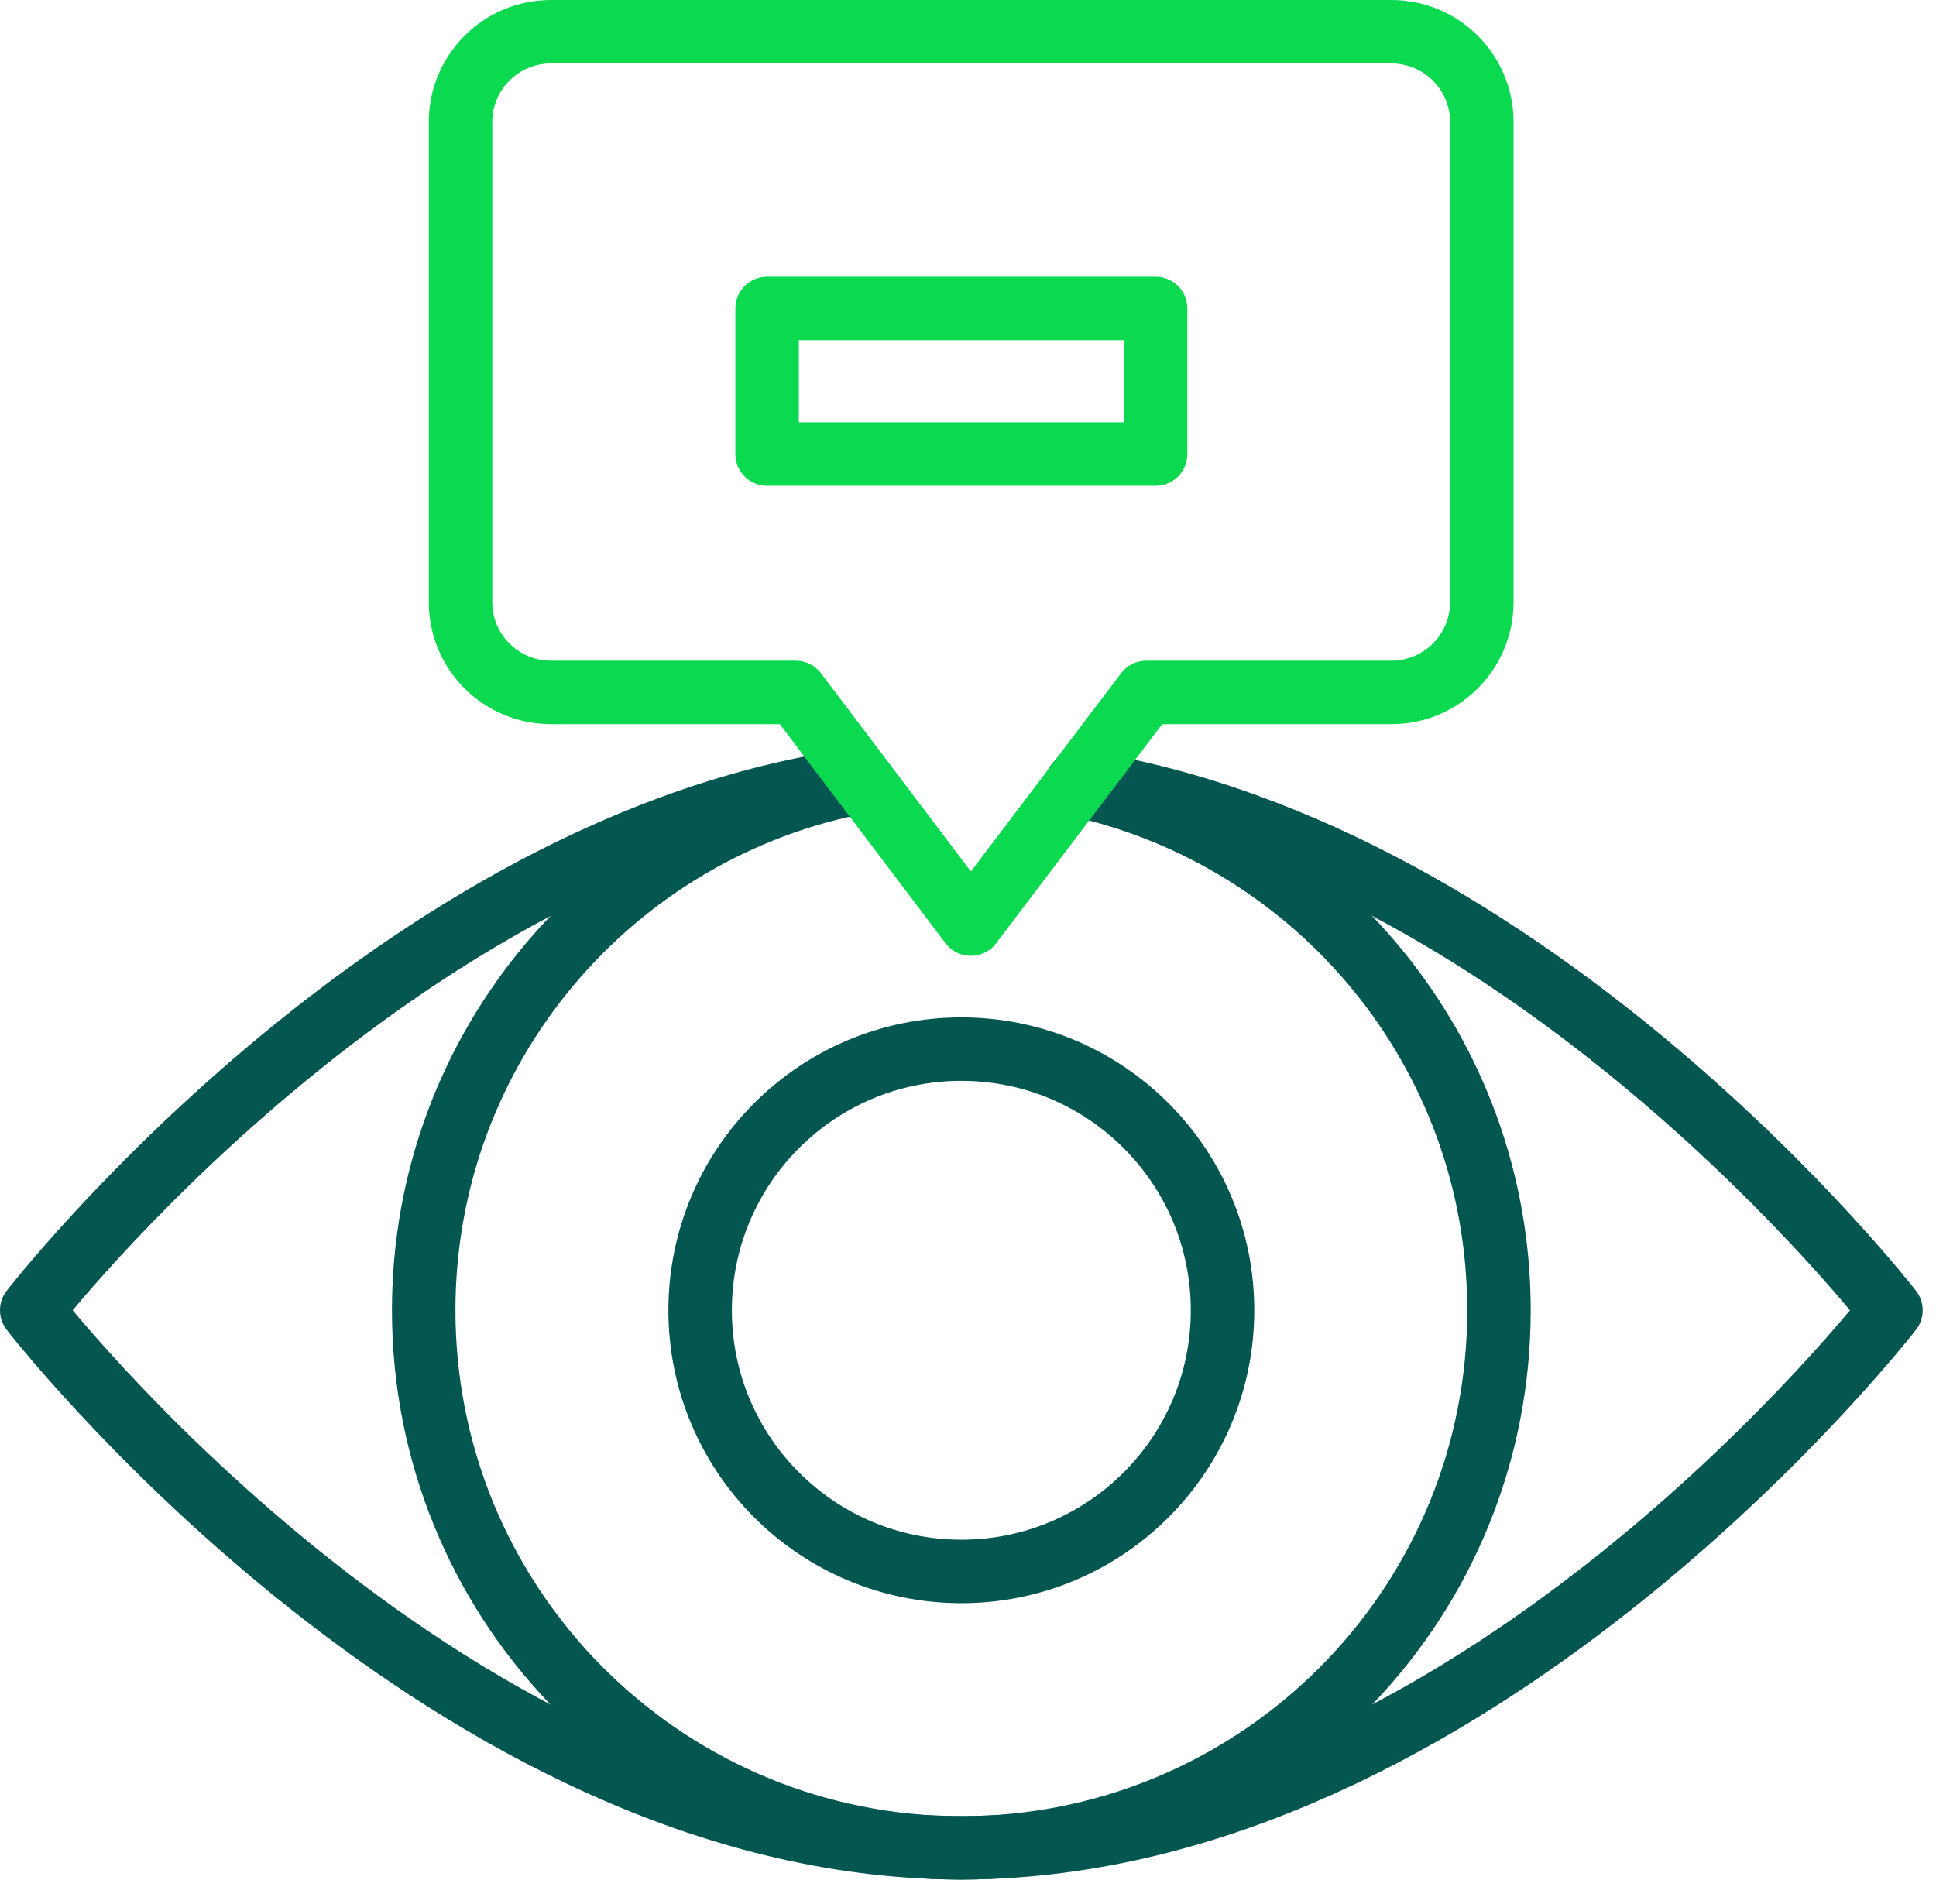 <svg width="61" height="60" viewBox="0 0 61 60" fill="none" xmlns="http://www.w3.org/2000/svg">
<path d="M33.98 24.63C48.42 26.87 59.58 41.29 59.58 41.29C59.58 41.29 46.94 57.63 31.16 58.21C30.87 58.22 30.58 58.23 30.29 58.23C30 58.23 29.71 58.22 29.42 58.21C13.64 57.63 1 41.29 1 41.29C1 41.29 12.44 26.51 27.13 24.56" stroke="#045650" stroke-width="2" stroke-linecap="round" stroke-linejoin="round"/>
<path d="M33.9 24.73C41.52 26.39 47.23 33.17 47.23 41.29C47.23 50.36 40.12 57.75 31.16 58.21C30.87 58.22 30.58 58.23 30.29 58.23C30 58.23 29.71 58.22 29.42 58.21C20.46 57.75 13.35 50.36 13.35 41.29C13.35 32.99 19.31 26.09 27.19 24.63" stroke="#045650" stroke-width="2" stroke-linecap="round" stroke-linejoin="round"/>
<path d="M30.29 49.52C34.835 49.52 38.52 45.835 38.52 41.29C38.52 36.745 34.835 33.06 30.29 33.06C25.745 33.06 22.06 36.745 22.06 41.29C22.06 45.835 25.745 49.52 30.29 49.52Z" stroke="#045650" stroke-width="2" stroke-linecap="round" stroke-linejoin="round"/>
<path d="M36.12 21.82L30.59 29.12L25.07 21.82H17.36C15.79 21.82 14.51 20.55 14.51 18.97V3.85C14.51 2.28 15.78 1 17.36 1H43.84C45.41 1 46.69 2.27 46.69 3.85V18.97C46.69 20.54 45.42 21.82 43.84 21.82H36.13H36.12Z" stroke="#0BDA51" stroke-width="2" stroke-linecap="round" stroke-linejoin="round"/>
<path d="M36.41 9.72H24.17V14.31H36.41V9.72Z" stroke="#0BDA51" stroke-width="2" stroke-linecap="round" stroke-linejoin="round"/>
</svg>
